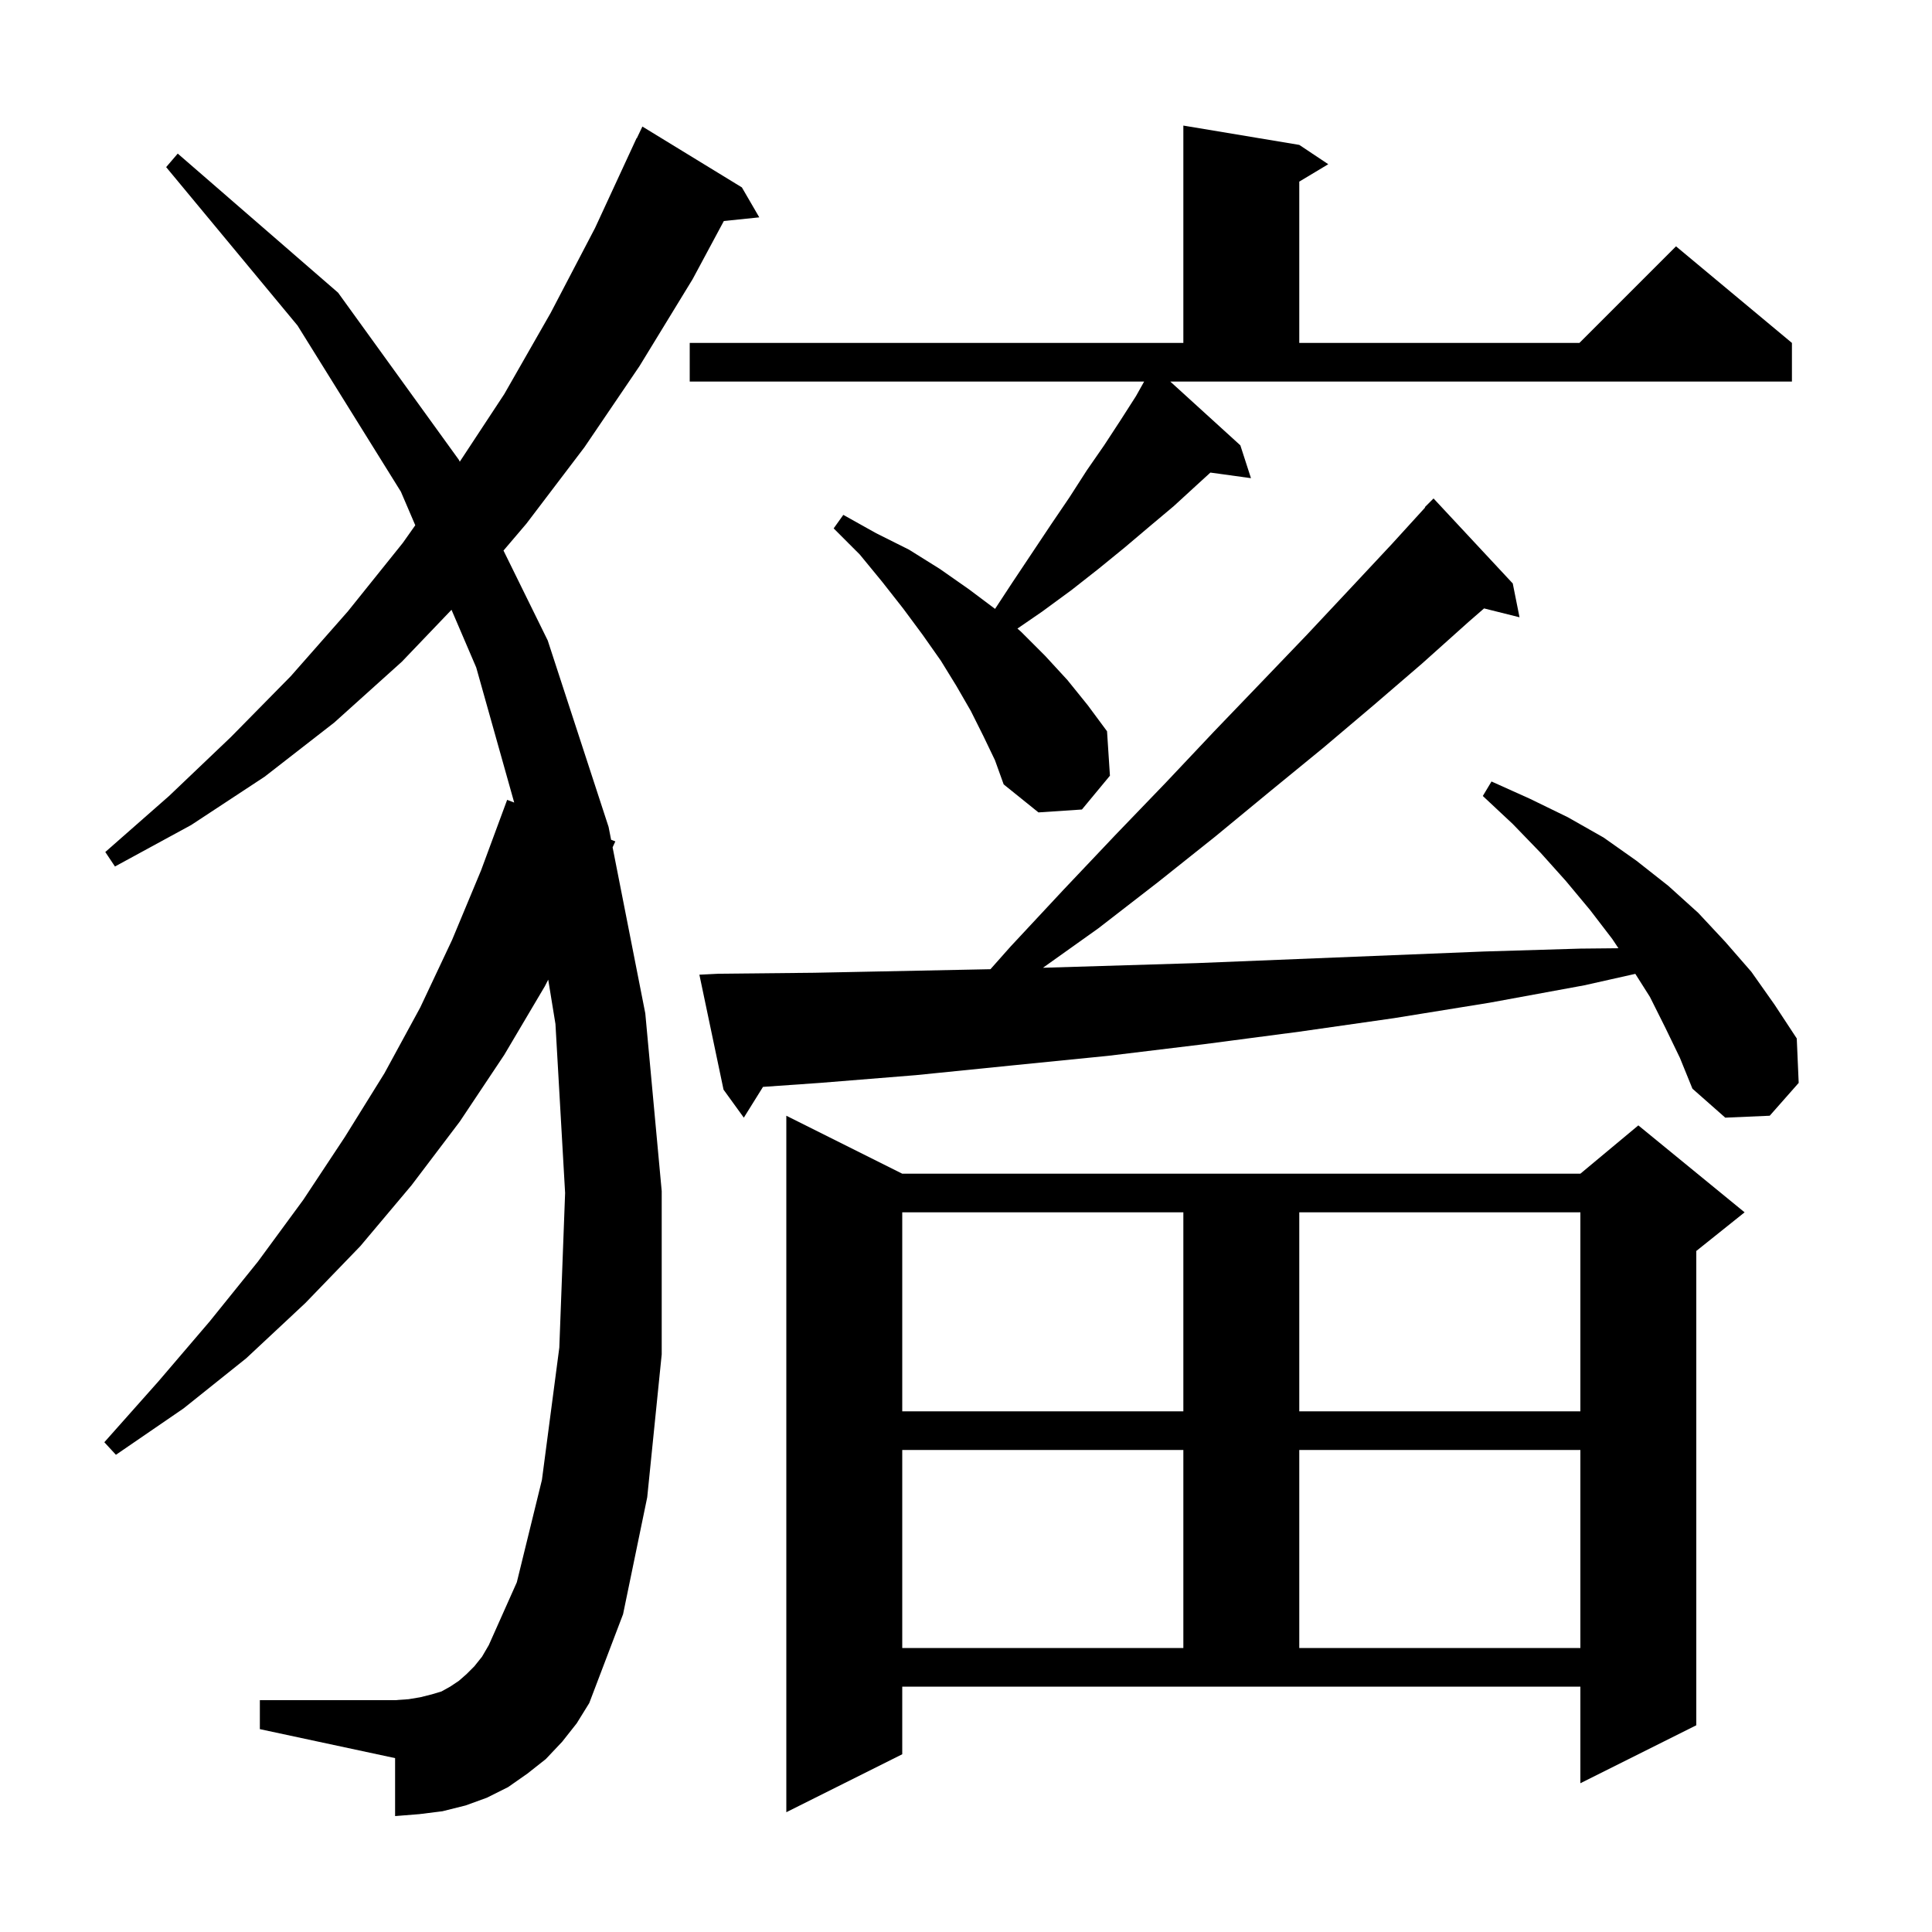 <svg xmlns="http://www.w3.org/2000/svg" xmlns:xlink="http://www.w3.org/1999/xlink" version="1.1" baseProfile="full" viewBox="0 0 200 200" width="200" height="200"><g fill="currentColor"><path d="M 93.4 181.6 L 81.4 187.6 L 81.4 115.5 L 93.4 121.5 L 163.6 121.5 L 169.6 116.5 L 180.6 125.5 L 175.6 129.5 L 175.6 178.6 L 163.6 184.6 L 163.6 174.6 L 93.4 174.6 Z M 58.2 180.3 L 56.5 182.1 L 54.6 183.6 L 52.6 185.0 L 50.4 186.1 L 48.2 186.9 L 45.8 187.5 L 43.4 187.8 L 40.9 188.0 L 40.9 182.0 L 26.9 179.0 L 26.9 176.0 L 40.9 176.0 L 42.3 175.9 L 43.5 175.7 L 44.7 175.4 L 45.7 175.1 L 46.6 174.6 L 47.5 174.0 L 48.3 173.3 L 49.1 172.5 L 49.9 171.5 L 50.6 170.3 L 53.5 163.8 L 56.1 153.2 L 57.9 139.5 L 58.5 123.5 L 57.5 106.0 L 56.752 101.414 L 56.4 102.1 L 52.2 109.2 L 47.6 116.1 L 42.6 122.7 L 37.3 129.0 L 31.6 134.9 L 25.5 140.6 L 19.0 145.8 L 12.0 150.6 L 10.8 149.3 L 16.4 143.0 L 21.7 136.8 L 26.7 130.6 L 31.4 124.2 L 35.7 117.7 L 39.8 111.1 L 43.5 104.3 L 46.8 97.3 L 49.8 90.1 L 52.5 82.8 L 53.23 83.08 L 49.3 69.1 L 46.74 63.126 L 41.6 68.5 L 34.6 74.8 L 27.4 80.4 L 19.8 85.4 L 11.9 89.7 L 10.9 88.2 L 17.5 82.4 L 23.9 76.3 L 30.1 70.0 L 36.0 63.3 L 41.7 56.2 L 42.989 54.375 L 41.5 50.9 L 30.8 33.7 L 17.2 17.3 L 18.4 15.9 L 35.0 30.3 L 47.5 47.6 L 47.596 47.795 L 52.2 40.8 L 57.0 32.4 L 61.6 23.6 L 65.9 14.3 L 65.923 14.311 L 66.5 13.1 L 76.8 19.4 L 78.6 22.5 L 74.932 22.879 L 71.7 28.9 L 66.2 37.9 L 60.5 46.3 L 54.5 54.2 L 52.122 56.994 L 56.7 66.3 L 63.0 85.6 L 63.262 86.932 L 63.7 87.1 L 63.417 87.716 L 66.8 104.9 L 68.5 123.3 L 68.5 140.2 L 67.0 155.0 L 64.5 167.1 L 61.0 176.3 L 59.7 178.4 Z M 93.4 150.1 L 93.4 170.6 L 122.5 170.6 L 122.5 150.1 Z M 134.5 150.1 L 134.5 170.6 L 163.6 170.6 L 163.6 150.1 Z M 93.4 125.5 L 93.4 146.1 L 122.5 146.1 L 122.5 125.5 Z M 134.5 125.5 L 134.5 146.1 L 163.6 146.1 L 163.6 125.5 Z M 172.4 106.4 L 170.8 103.2 L 169.288 100.813 L 164.0 102.0 L 154.2 103.8 L 144.3 105.4 L 134.5 106.8 L 124.6 108.1 L 114.7 109.3 L 104.7 110.3 L 94.8 111.3 L 84.9 112.1 L 78.985 112.514 L 77.0 115.7 L 74.9 112.8 L 72.4 100.9 L 74.4 100.8 L 84.3 100.7 L 102.532 100.332 L 104.6 98.0 L 110.1 92.1 L 115.5 86.4 L 120.7 81.0 L 125.7 75.7 L 130.6 70.6 L 135.3 65.7 L 139.8 60.9 L 144.1 56.3 L 147.535 52.53 L 147.5 52.5 L 148.4 51.6 L 156.6 60.4 L 157.3 63.9 L 153.63 62.983 L 152.0 64.4 L 147.2 68.7 L 142.2 73.0 L 137.0 77.4 L 131.5 81.9 L 125.8 86.6 L 119.9 91.3 L 113.7 96.1 L 107.967 100.183 L 123.9 99.7 L 153.6 98.5 L 163.6 98.2 L 167.54 98.161 L 166.9 97.2 L 164.6 94.2 L 162.1 91.2 L 159.5 88.3 L 156.6 85.3 L 153.5 82.4 L 154.4 80.9 L 158.4 82.7 L 162.3 84.6 L 166.0 86.7 L 169.4 89.1 L 172.7 91.7 L 175.8 94.5 L 178.6 97.5 L 181.3 100.6 L 183.7 104.0 L 186.0 107.5 L 186.2 112.1 L 183.2 115.5 L 178.6 115.7 L 175.2 112.7 L 173.9 109.5 Z M 128.4 46.1 L 129.5 49.5 L 125.301 48.921 L 123.9 50.2 L 121.5 52.4 L 119.0 54.5 L 116.4 56.7 L 113.7 58.9 L 110.9 61.1 L 107.9 63.3 L 105.326 65.069 L 105.7 65.4 L 108.2 67.9 L 110.5 70.4 L 112.6 73.0 L 114.6 75.7 L 114.9 80.3 L 112.0 83.8 L 107.5 84.1 L 103.9 81.2 L 103.0 78.7 L 101.8 76.2 L 100.5 73.6 L 99.0 71.0 L 97.4 68.4 L 95.5 65.7 L 93.5 63.0 L 91.3 60.2 L 89.0 57.4 L 86.3 54.7 L 87.3 53.3 L 90.7 55.2 L 94.1 56.9 L 97.3 58.9 L 100.3 61.0 L 103.008 63.031 L 104.8 60.3 L 108.8 54.3 L 110.7 51.5 L 112.5 48.7 L 114.3 46.1 L 116.0 43.5 L 117.6 41.0 L 118.44 39.5 L 71.4 39.5 L 71.4 35.5 L 122.5 35.5 L 122.5 13.0 L 134.5 15.0 L 137.5 17.0 L 134.5 18.8 L 134.5 35.5 L 163.5 35.5 L 173.5 25.5 L 185.5 35.5 L 185.5 39.5 L 121.148 39.5 Z "/></g></svg>